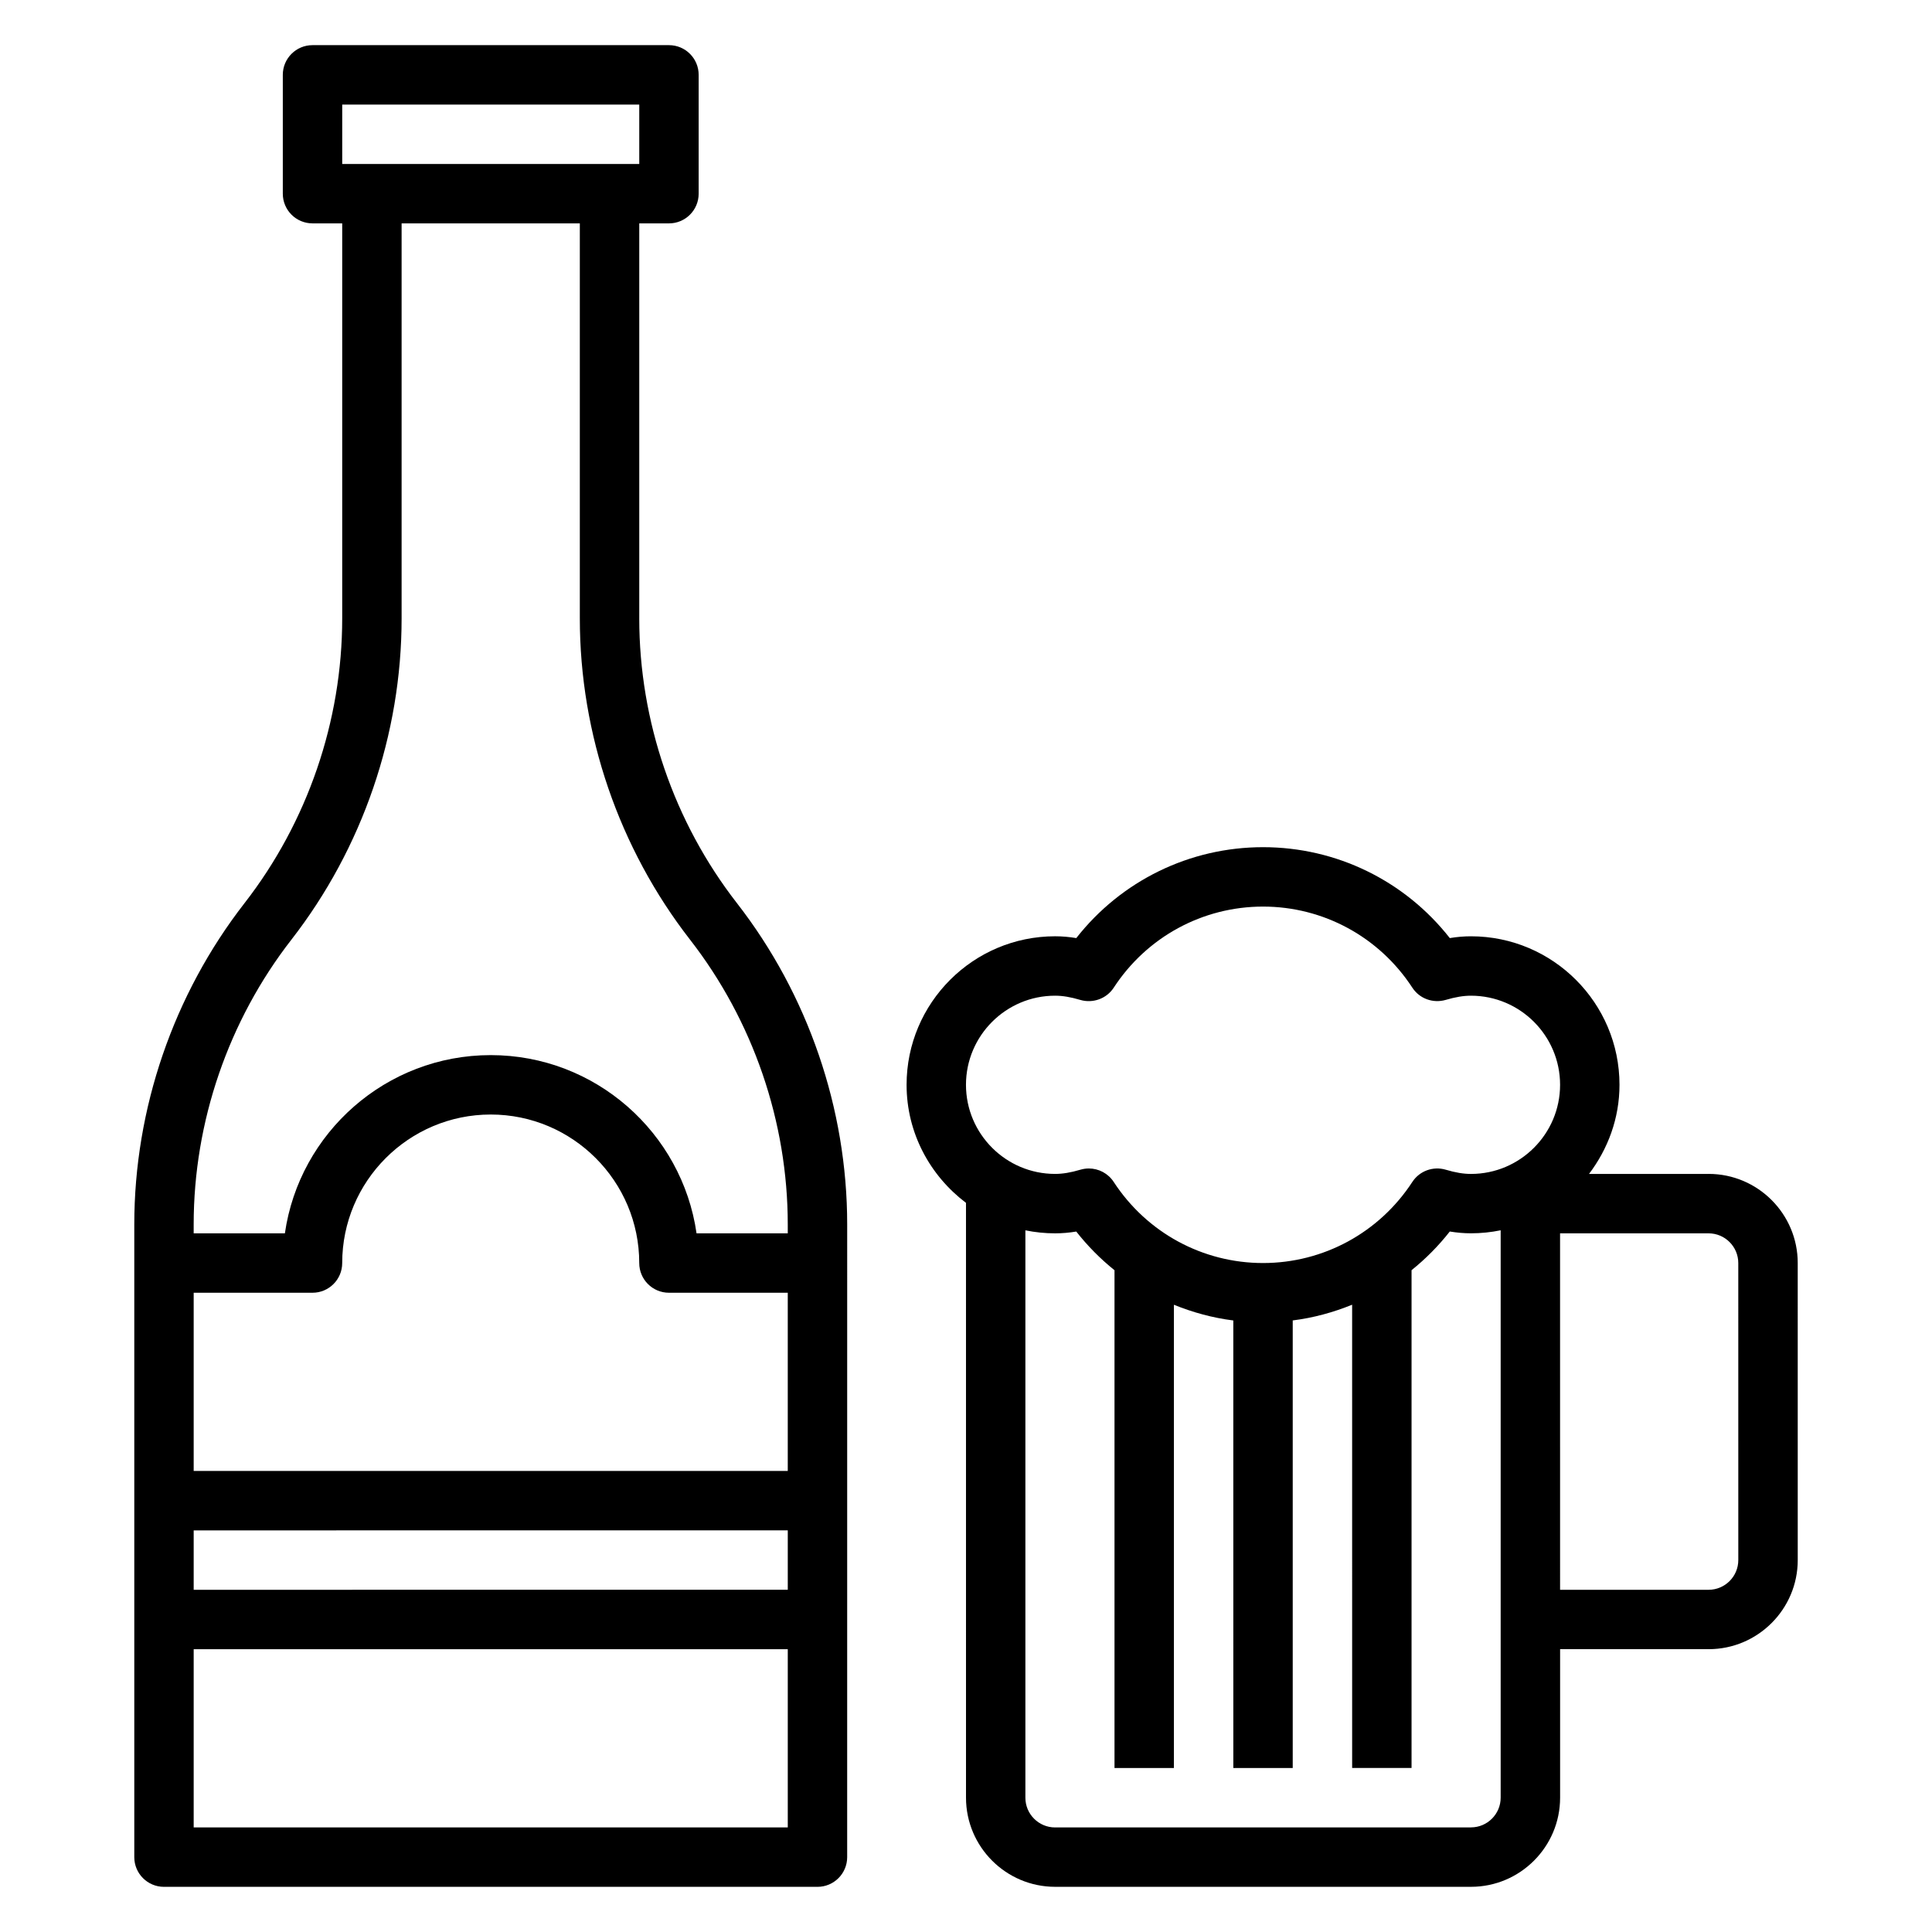 <?xml version="1.0" encoding="UTF-8"?>
<!-- Uploaded to: ICON Repo, www.iconrepo.com, Generator: ICON Repo Mixer Tools -->
<svg fill="#000000" width="800px" height="800px" version="1.1" viewBox="144 144 512 512" xmlns="http://www.w3.org/2000/svg">
 <g>
  <path d="m313.41 307.89v-104.69h7.871c4.344 0 7.871-3.519 7.871-7.871v-31.492c0-4.352-3.527-7.871-7.871-7.871h-94.465c-4.344 0-7.871 3.519-7.871 7.871v31.488c0 4.352 3.527 7.871 7.871 7.871h7.871v104.69c0 27.199-9.195 53.996-25.898 75.469-18.828 24.223-29.203 54.461-29.203 85.137v167.67c0 4.352 3.527 7.871 7.871 7.871h173.18c4.344 0 7.871-3.519 7.871-7.871l0.004-167.67c0-30.676-10.375-60.914-29.207-85.137-16.703-21.473-25.898-48.27-25.898-75.469zm-78.719-136.18h78.719v15.742h-78.719zm-39.363 362.11v-47.23h31.488c4.344 0 7.871-3.519 7.871-7.871 0-21.703 17.656-39.359 39.359-39.359s39.359 17.656 39.359 39.359c0 4.352 3.527 7.871 7.871 7.871h31.488v47.23zm157.44 15.742v15.742l-157.44 0.004v-15.742zm-157.44 78.723v-47.23h157.44v47.23zm157.44-157.44h-24.176c-3.832-26.672-26.828-47.23-54.547-47.23s-50.711 20.562-54.547 47.23h-24.172v-2.356c0-27.199 9.195-53.996 25.898-75.469 18.832-24.223 29.207-54.457 29.207-85.137v-104.69h47.23v104.69c0 30.676 10.375 60.914 29.207 85.137 16.703 21.477 25.898 48.27 25.898 75.469z"/>
  <path d="m596.8 455.1h-31.691c4.996-6.594 8.074-14.719 8.074-23.613 0-21.703-17.656-39.359-39.359-39.359-1.844 0-3.691 0.156-5.613 0.473-11.902-15.18-30.023-24.09-49.492-24.09s-37.59 8.91-49.492 24.09c-1.922-0.316-3.769-0.477-5.613-0.477-21.703 0-39.359 17.656-39.359 39.359 0 12.809 6.242 24.098 15.742 31.285l0.004 157.64c0 13.02 10.598 23.617 23.617 23.617h110.21c13.02 0 23.617-10.598 23.617-23.617v-39.359h39.359c13.02 0 23.617-10.598 23.617-23.617l-0.004-78.719c0-13.02-10.594-23.617-23.613-23.617zm-173.19-47.23c2 0 4.125 0.355 6.707 1.125 3.305 0.961 6.926-0.324 8.832-3.25 8.777-13.453 23.57-21.492 39.566-21.492s30.789 8.039 39.566 21.484c1.906 2.93 5.496 4.211 8.832 3.25 2.582-0.762 4.707-1.117 6.707-1.117 13.02 0 23.617 10.598 23.617 23.617s-10.598 23.617-23.617 23.617c-2 0-4.125-0.355-6.707-1.125-3.328-0.977-6.926 0.324-8.832 3.25-8.777 13.449-23.57 21.488-39.566 21.488s-30.789-8.039-39.566-21.484c-1.48-2.273-3.984-3.574-6.59-3.574-0.746 0-1.496 0.109-2.234 0.324-2.59 0.766-4.715 1.117-6.715 1.117-13.02 0-23.617-10.598-23.617-23.617 0.004-13.02 10.598-23.613 23.617-23.613zm110.21 220.42h-110.21c-4.336 0-7.871-3.527-7.871-7.871v-150.37c2.543 0.52 5.18 0.797 7.871 0.797 1.844 0 3.691-0.156 5.613-0.473 3.008 3.832 6.414 7.258 10.133 10.25v131.92h15.742v-122.77c5.016 2.031 10.281 3.481 15.742 4.164l0.004 118.6h15.742v-118.61c5.465-0.684 10.73-2.125 15.742-4.164l0.004 122.77h15.742v-131.92c3.723-2.992 7.125-6.414 10.133-10.25 1.922 0.312 3.769 0.473 5.613 0.473 2.691 0 5.328-0.277 7.871-0.797v150.36c0 4.348-3.535 7.875-7.871 7.875zm70.848-70.852c0 4.344-3.535 7.871-7.871 7.871h-39.359l-0.004-94.461h39.359c4.336 0 7.871 3.527 7.871 7.871z"/>
 </g>
</svg>
